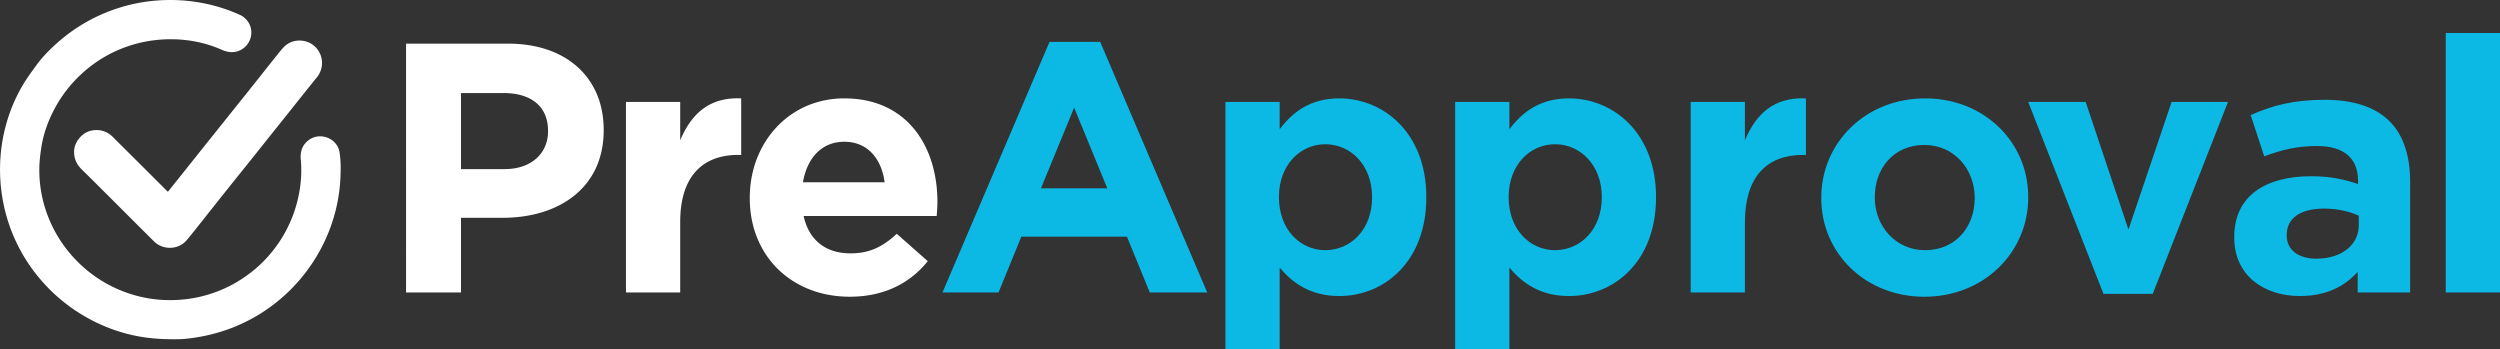 <svg width="229" height="32" viewBox="0 0 229 32" xmlns="http://www.w3.org/2000/svg">
    <rect x="0" y="0" width="229" height="32" fill="#333333" stroke="none"/>
    <g fill="none" fill-rule="evenodd">
        <path d="M16.44 31.07c-2.238.044-3.845-.187-5.413-.665a15.453 15.453 0 0 1-3.43-1.526 15.498 15.498 0 0 1-3.76-3.131 15.363 15.363 0 0 1-3.274-6.065 15.718 15.718 0 0 1-.365-6.625c.323-1.966.989-3.813 2.041-5.51.323-.522.69-1.015 1.048-1.513.5-.696 1.09-1.314 1.719-1.892A15.496 15.496 0 0 1 10.754.766c.982-.322 1.989-.544 3.016-.66A15.856 15.856 0 0 1 17.282.09c1.638.178 3.206.598 4.704 1.277.65.295 1.067.98 1.037 1.676a1.815 1.815 0 0 1-1.17 1.623c-.545.204-1.059.108-1.577-.122a11.096 11.096 0 0 0-3.207-.866 12.295 12.295 0 0 0-2.714-.017 11.939 11.939 0 0 0-6.958 3.174 11.997 11.997 0 0 0-2.527 3.374c-.532 1.052-.914 2.16-1.09 3.327-.092.613-.168 1.234-.176 1.851a11.604 11.604 0 0 0 .518 3.642 11.909 11.909 0 0 0 2.74 4.687 11.978 11.978 0 0 0 4.839 3.127c1.346.469 2.734.675 4.16.645a11.947 11.947 0 0 0 5.09-1.249c.649-.32 1.257-.706 1.84-1.137a11.641 11.641 0 0 0 2.02-1.91 11.887 11.887 0 0 0 2.197-3.965c.234-.713.399-1.442.494-2.184.103-.797.127-1.602.052-2.403-.074-.778.141-1.416.808-1.865 1.03-.693 2.532-.069 2.735 1.15.13.778.122 1.567.086 2.354a15.02 15.02 0 0 1-.406 2.864 15.48 15.48 0 0 1-.923 2.703 15.727 15.727 0 0 1-6.065 6.923 15.52 15.52 0 0 1-4.358 1.84c-1.177.299-2.373.447-2.991.462" fill="#FFF"/>
        <path d="m15.383 17.563 1.486-1.858c.752-.943 1.503-1.886 2.257-2.828 1.208-1.511 2.42-3.02 3.627-4.532.865-1.084 1.724-2.173 2.59-3.256.24-.297.475-.605.751-.866.704-.666 1.888-.668 2.642-.058a2.069 2.069 0 0 1 .302 2.903c-1.117 1.38-2.218 2.774-3.327 4.16l-1.792 2.243c-.328.41-.653.823-.982 1.233-.702.875-1.406 1.747-2.105 2.623-.723.905-1.44 1.816-2.162 2.722-.523.657-1.037 1.32-1.579 1.961-.736.873-2.147.925-2.97.113-1.285-1.268-2.557-2.549-3.836-3.823-.931-.929-1.861-1.86-2.799-2.782-.477-.47-.722-1.018-.697-1.695.03-.828.735-1.68 1.55-1.853.796-.17 1.466.04 2.038.615.89.895 1.788 1.78 2.682 2.672.735.732 1.468 1.466 2.203 2.2.034.033.07.062.121.106M46.214 15.49c2.516 0 3.986-1.497 3.986-3.45v-.066c0-2.247-1.568-3.451-4.084-3.451h-3.889v6.967h3.987zM37.195 3.998h9.345c5.457 0 8.757 3.223 8.757 7.878v.066c0 5.274-4.116 8.008-9.247 8.008h-3.823v6.838h-5.032V3.998zM57.339 9.337h4.967v3.517c1.013-2.41 2.647-3.972 5.587-3.842v5.177h-.261c-3.3 0-5.326 1.985-5.326 6.152v6.447h-4.967V9.337zM81.031 16.695c-.294-2.213-1.6-3.71-3.691-3.71-2.06 0-3.4 1.463-3.791 3.71h7.482zM68.68 18.16v-.064c0-4.98 3.561-9.084 8.66-9.084 5.848 0 8.528 4.526 8.528 9.473 0 .391-.033.848-.066 1.303H73.614c.49 2.247 2.059 3.419 4.28 3.419 1.668 0 2.876-.521 4.249-1.791l2.842 2.507C83.352 25.94 81 27.179 77.83 27.179c-5.26 0-9.15-3.68-9.15-9.02z" fill="#FFF"/>
        <path d="m101.43 17.25-3.04-7.393-3.038 7.393h6.078zM96.137 3.835h4.64l9.804 22.955h-5.261l-2.092-5.112h-9.673l-2.092 5.112h-5.131l9.805-22.955zM125.682 18.096v-.065c0-2.898-1.961-4.819-4.281-4.819-2.32 0-4.249 1.921-4.249 4.819v.065c0 2.898 1.928 4.82 4.249 4.82 2.32 0 4.28-1.89 4.28-4.82zm-13.432-8.76h4.968v2.509c1.208-1.63 2.875-2.834 5.457-2.834 4.086 0 7.975 3.192 7.975 9.02v.065c0 5.829-3.824 9.02-7.975 9.02-2.647 0-4.28-1.205-5.457-2.605V32h-4.968V9.337zM146.724 18.096v-.065c0-2.898-1.961-4.819-4.28-4.819-2.321 0-4.25 1.921-4.25 4.819v.065c0 2.898 1.929 4.82 4.25 4.82 2.319 0 4.28-1.89 4.28-4.82zm-13.432-8.76h4.968v2.509c1.208-1.63 2.876-2.834 5.457-2.834 4.086 0 7.975 3.192 7.975 9.02v.065c0 5.829-3.824 9.02-7.975 9.02-2.647 0-4.28-1.205-5.457-2.605V32h-4.968V9.337zM154.867 9.337h4.967v3.517c1.013-2.41 2.648-3.973 5.588-3.842v5.177h-.26c-3.302 0-5.328 1.986-5.328 6.154v6.447h-4.967V9.337zM180.882 18.162v-.066c0-2.573-1.863-4.819-4.608-4.819-2.844 0-4.543 2.182-4.543 4.755v.064c0 2.572 1.863 4.82 4.608 4.82 2.843 0 4.543-2.182 4.543-4.754m-14.053 0v-.066c0-5.014 4.052-9.084 9.51-9.084 5.426 0 9.445 4.004 9.445 9.02v.064c0 5.015-4.052 9.085-9.51 9.085-5.425 0-9.445-4.005-9.445-9.02M185.784 9.337h5.262l3.921 11.69 3.954-11.69h5.164L197.19 26.92h-4.51zM216.063 20.636v-.88c-.85-.39-1.961-.65-3.17-.65-2.124 0-3.43.846-3.43 2.41v.065c0 1.334 1.11 2.116 2.711 2.116 2.32 0 3.889-1.27 3.889-3.061m-11.406 1.139v-.065c0-3.81 2.91-5.567 7.06-5.567 1.764 0 3.039.293 4.28.716v-.293c0-2.052-1.273-3.191-3.757-3.191-1.896 0-3.236.358-4.837.943l-1.242-3.777c1.928-.845 3.823-1.4 6.797-1.4 2.713 0 4.674.717 5.915 1.955 1.308 1.302 1.896 3.222 1.896 5.567V26.79h-4.804v-1.888c-1.21 1.335-2.876 2.214-5.294 2.214-3.3 0-6.014-1.889-6.014-5.341M224.032 26.79H229V3.02h-4.968z" fill="#0CB9E4"/>
    </g>
</svg>
